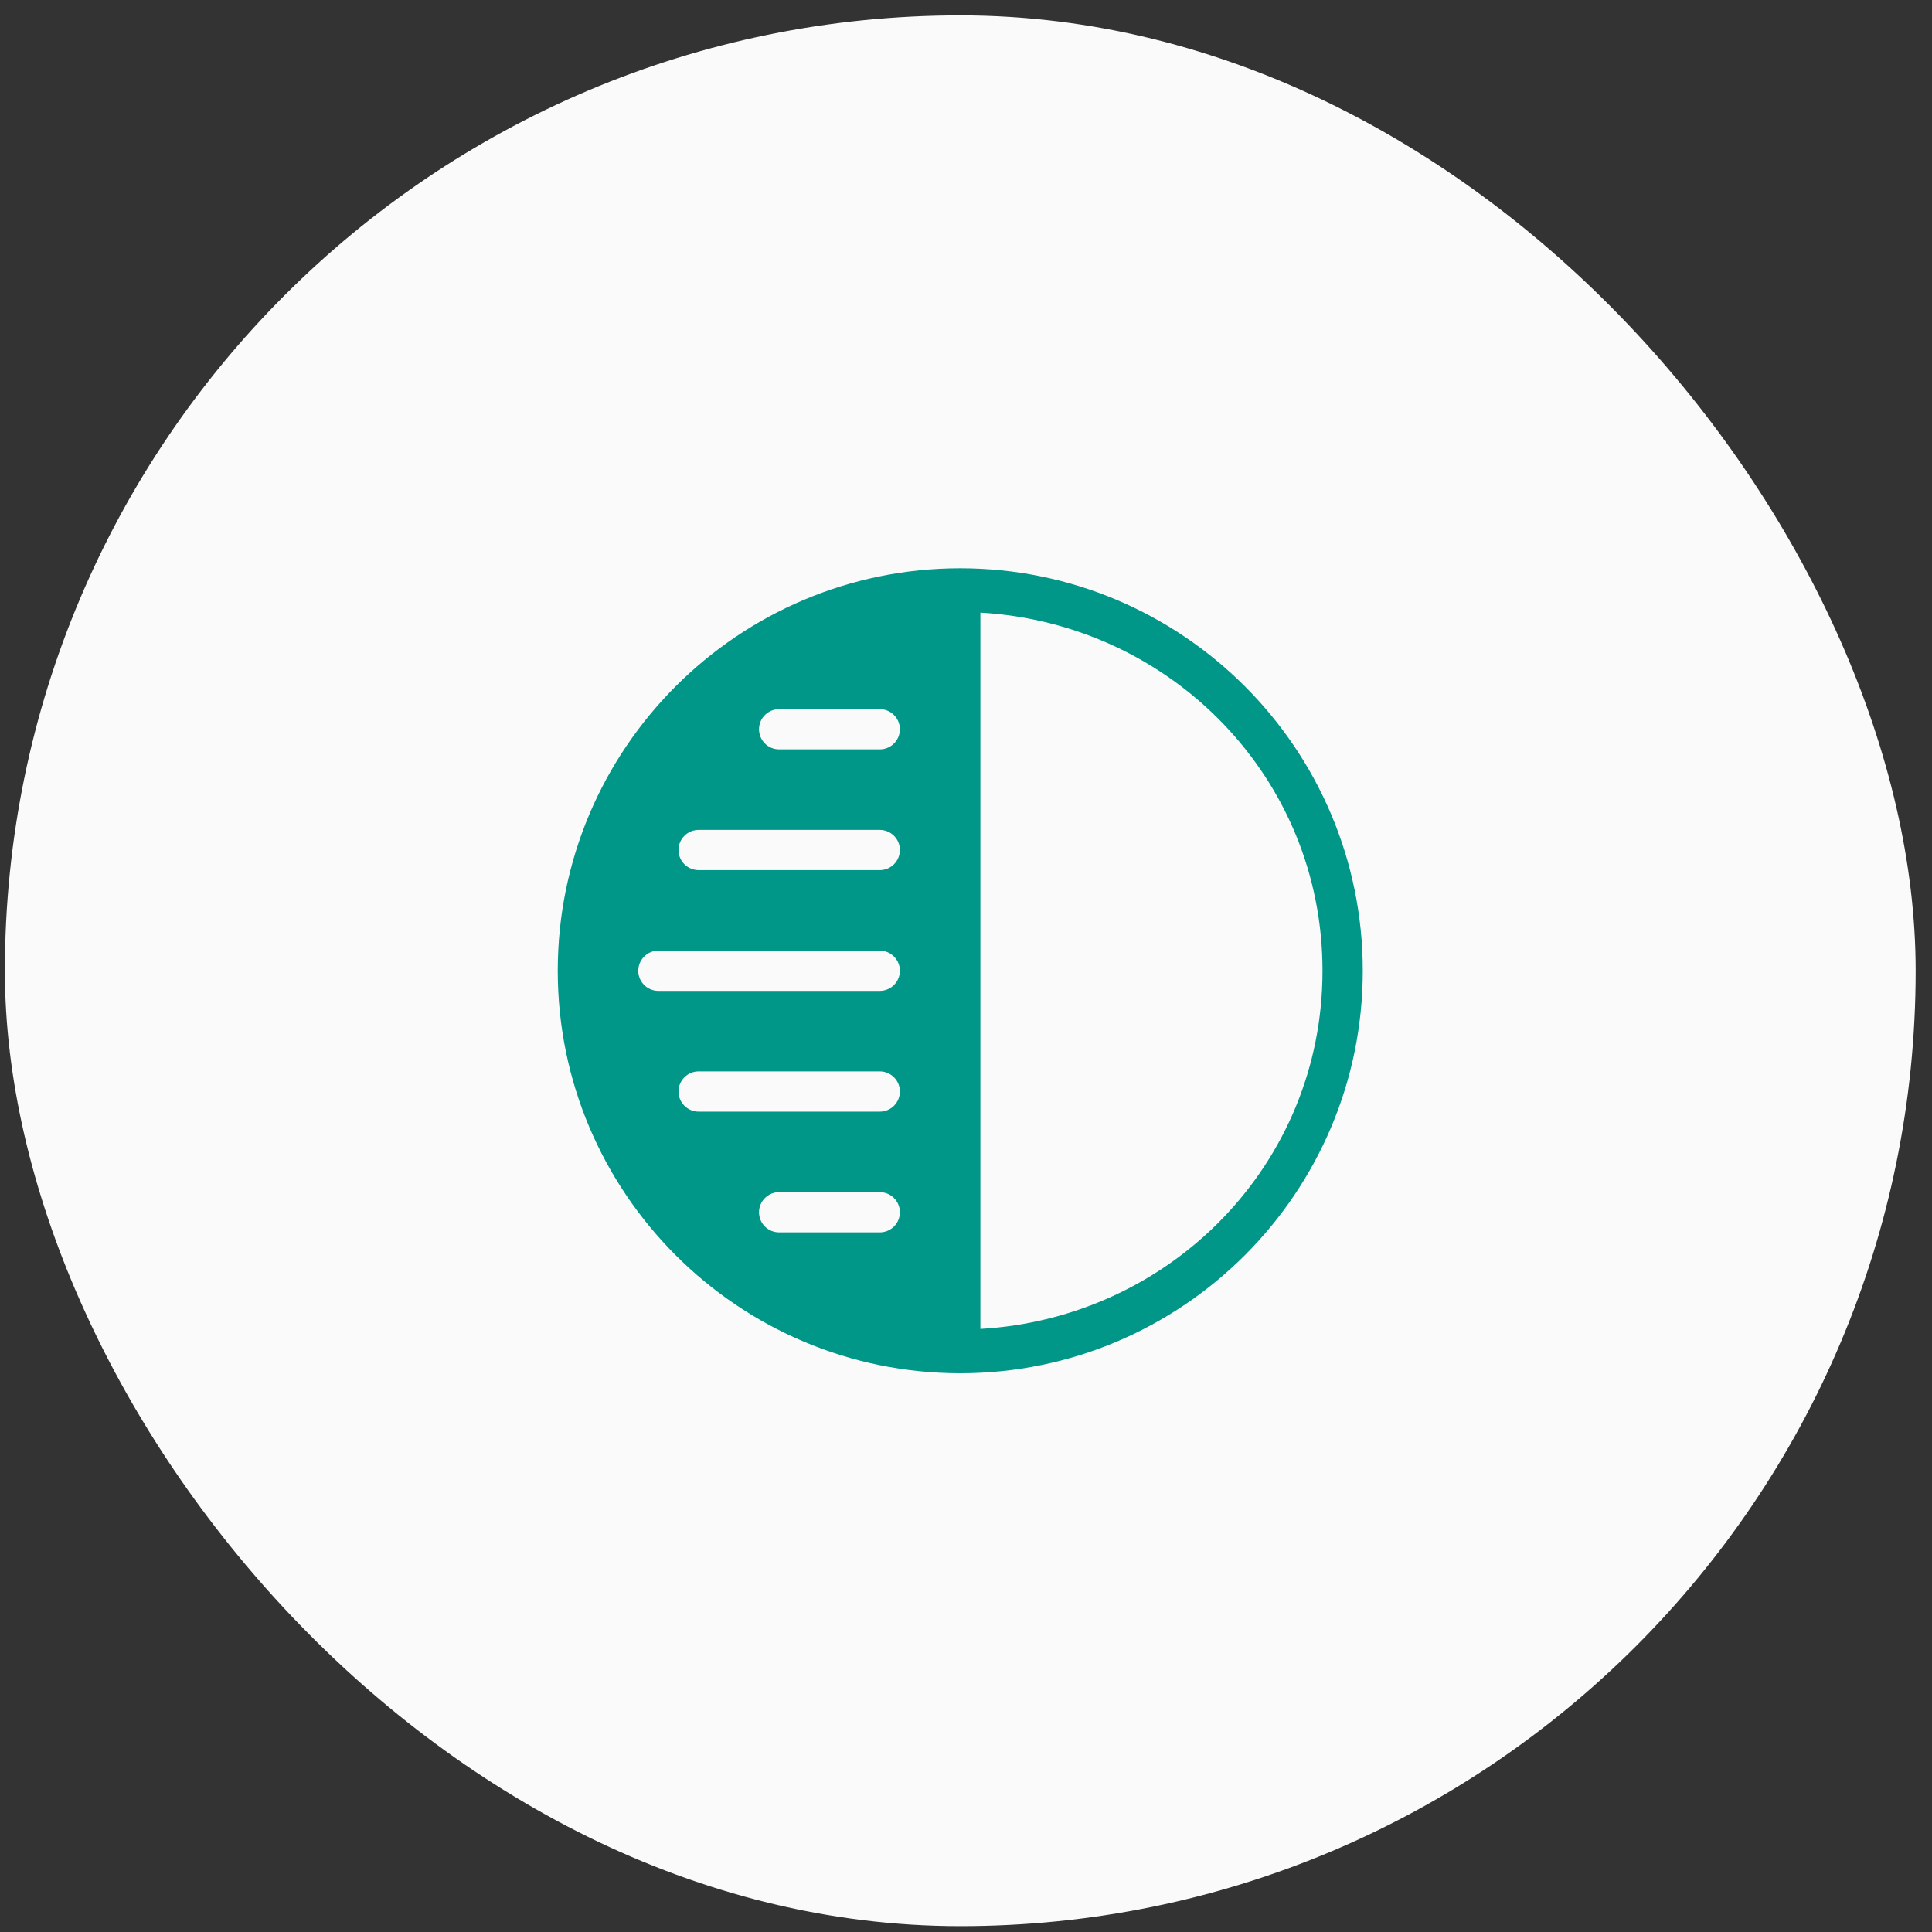 <svg width="74" height="74" viewBox="0 0 74 74" fill="none" xmlns="http://www.w3.org/2000/svg">
<rect x="0" y="0" width="74" height="74" fill="#333333" stroke="none"/>
<rect x="0.187" y="0.589" width="73.187" height="73.187" rx="36.593" fill="#FAFAFA"/>
<path d="M36.78 21.766C28.275 21.766 21.363 28.677 21.363 37.182C21.363 45.688 28.275 52.599 36.78 52.599C45.285 52.599 52.197 45.688 52.197 37.182C52.197 28.677 45.285 21.766 36.78 21.766ZM37.551 23.464C44.843 23.885 50.655 29.784 50.655 37.182C50.655 44.581 44.843 50.48 37.551 50.901V23.464ZM29.843 27.162H33.697C33.901 27.162 34.097 27.243 34.242 27.387C34.386 27.532 34.468 27.728 34.468 27.933C34.468 28.137 34.386 28.333 34.242 28.478C34.097 28.622 33.901 28.703 33.697 28.703H29.843C29.638 28.703 29.442 28.622 29.298 28.478C29.153 28.333 29.072 28.137 29.072 27.933C29.072 27.728 29.153 27.532 29.298 27.387C29.442 27.243 29.638 27.162 29.843 27.162ZM26.759 31.787H33.697C33.901 31.787 34.097 31.868 34.242 32.013C34.386 32.157 34.468 32.353 34.468 32.557C34.468 32.762 34.386 32.958 34.242 33.103C34.097 33.247 33.901 33.328 33.697 33.328H26.759C26.555 33.328 26.359 33.247 26.214 33.103C26.07 32.958 25.988 32.762 25.988 32.557C25.988 32.353 26.07 32.157 26.214 32.013C26.359 31.868 26.555 31.787 26.759 31.787ZM25.218 36.412H33.697C33.901 36.412 34.097 36.493 34.242 36.638C34.386 36.782 34.468 36.978 34.468 37.182C34.468 37.387 34.386 37.583 34.242 37.728C34.097 37.872 33.901 37.953 33.697 37.953H25.218C25.013 37.953 24.817 37.872 24.673 37.728C24.528 37.583 24.447 37.387 24.447 37.182C24.447 36.978 24.528 36.782 24.673 36.638C24.817 36.493 25.013 36.412 25.218 36.412ZM26.759 41.037H33.697C33.901 41.037 34.097 41.118 34.242 41.263C34.386 41.407 34.468 41.603 34.468 41.807C34.468 42.012 34.386 42.208 34.242 42.353C34.097 42.497 33.901 42.578 33.697 42.578H26.759C26.555 42.578 26.359 42.497 26.214 42.353C26.07 42.208 25.988 42.012 25.988 41.807C25.988 41.603 26.07 41.407 26.214 41.263C26.359 41.118 26.555 41.037 26.759 41.037ZM29.843 45.662H33.697C33.901 45.662 34.097 45.743 34.242 45.888C34.386 46.032 34.468 46.228 34.468 46.432C34.468 46.637 34.386 46.833 34.242 46.978C34.097 47.122 33.901 47.203 33.697 47.203H29.843C29.638 47.203 29.442 47.122 29.298 46.978C29.153 46.833 29.072 46.637 29.072 46.432C29.072 46.228 29.153 46.032 29.298 45.888C29.442 45.743 29.638 45.662 29.843 45.662Z" fill="#009688"/>
</svg>
